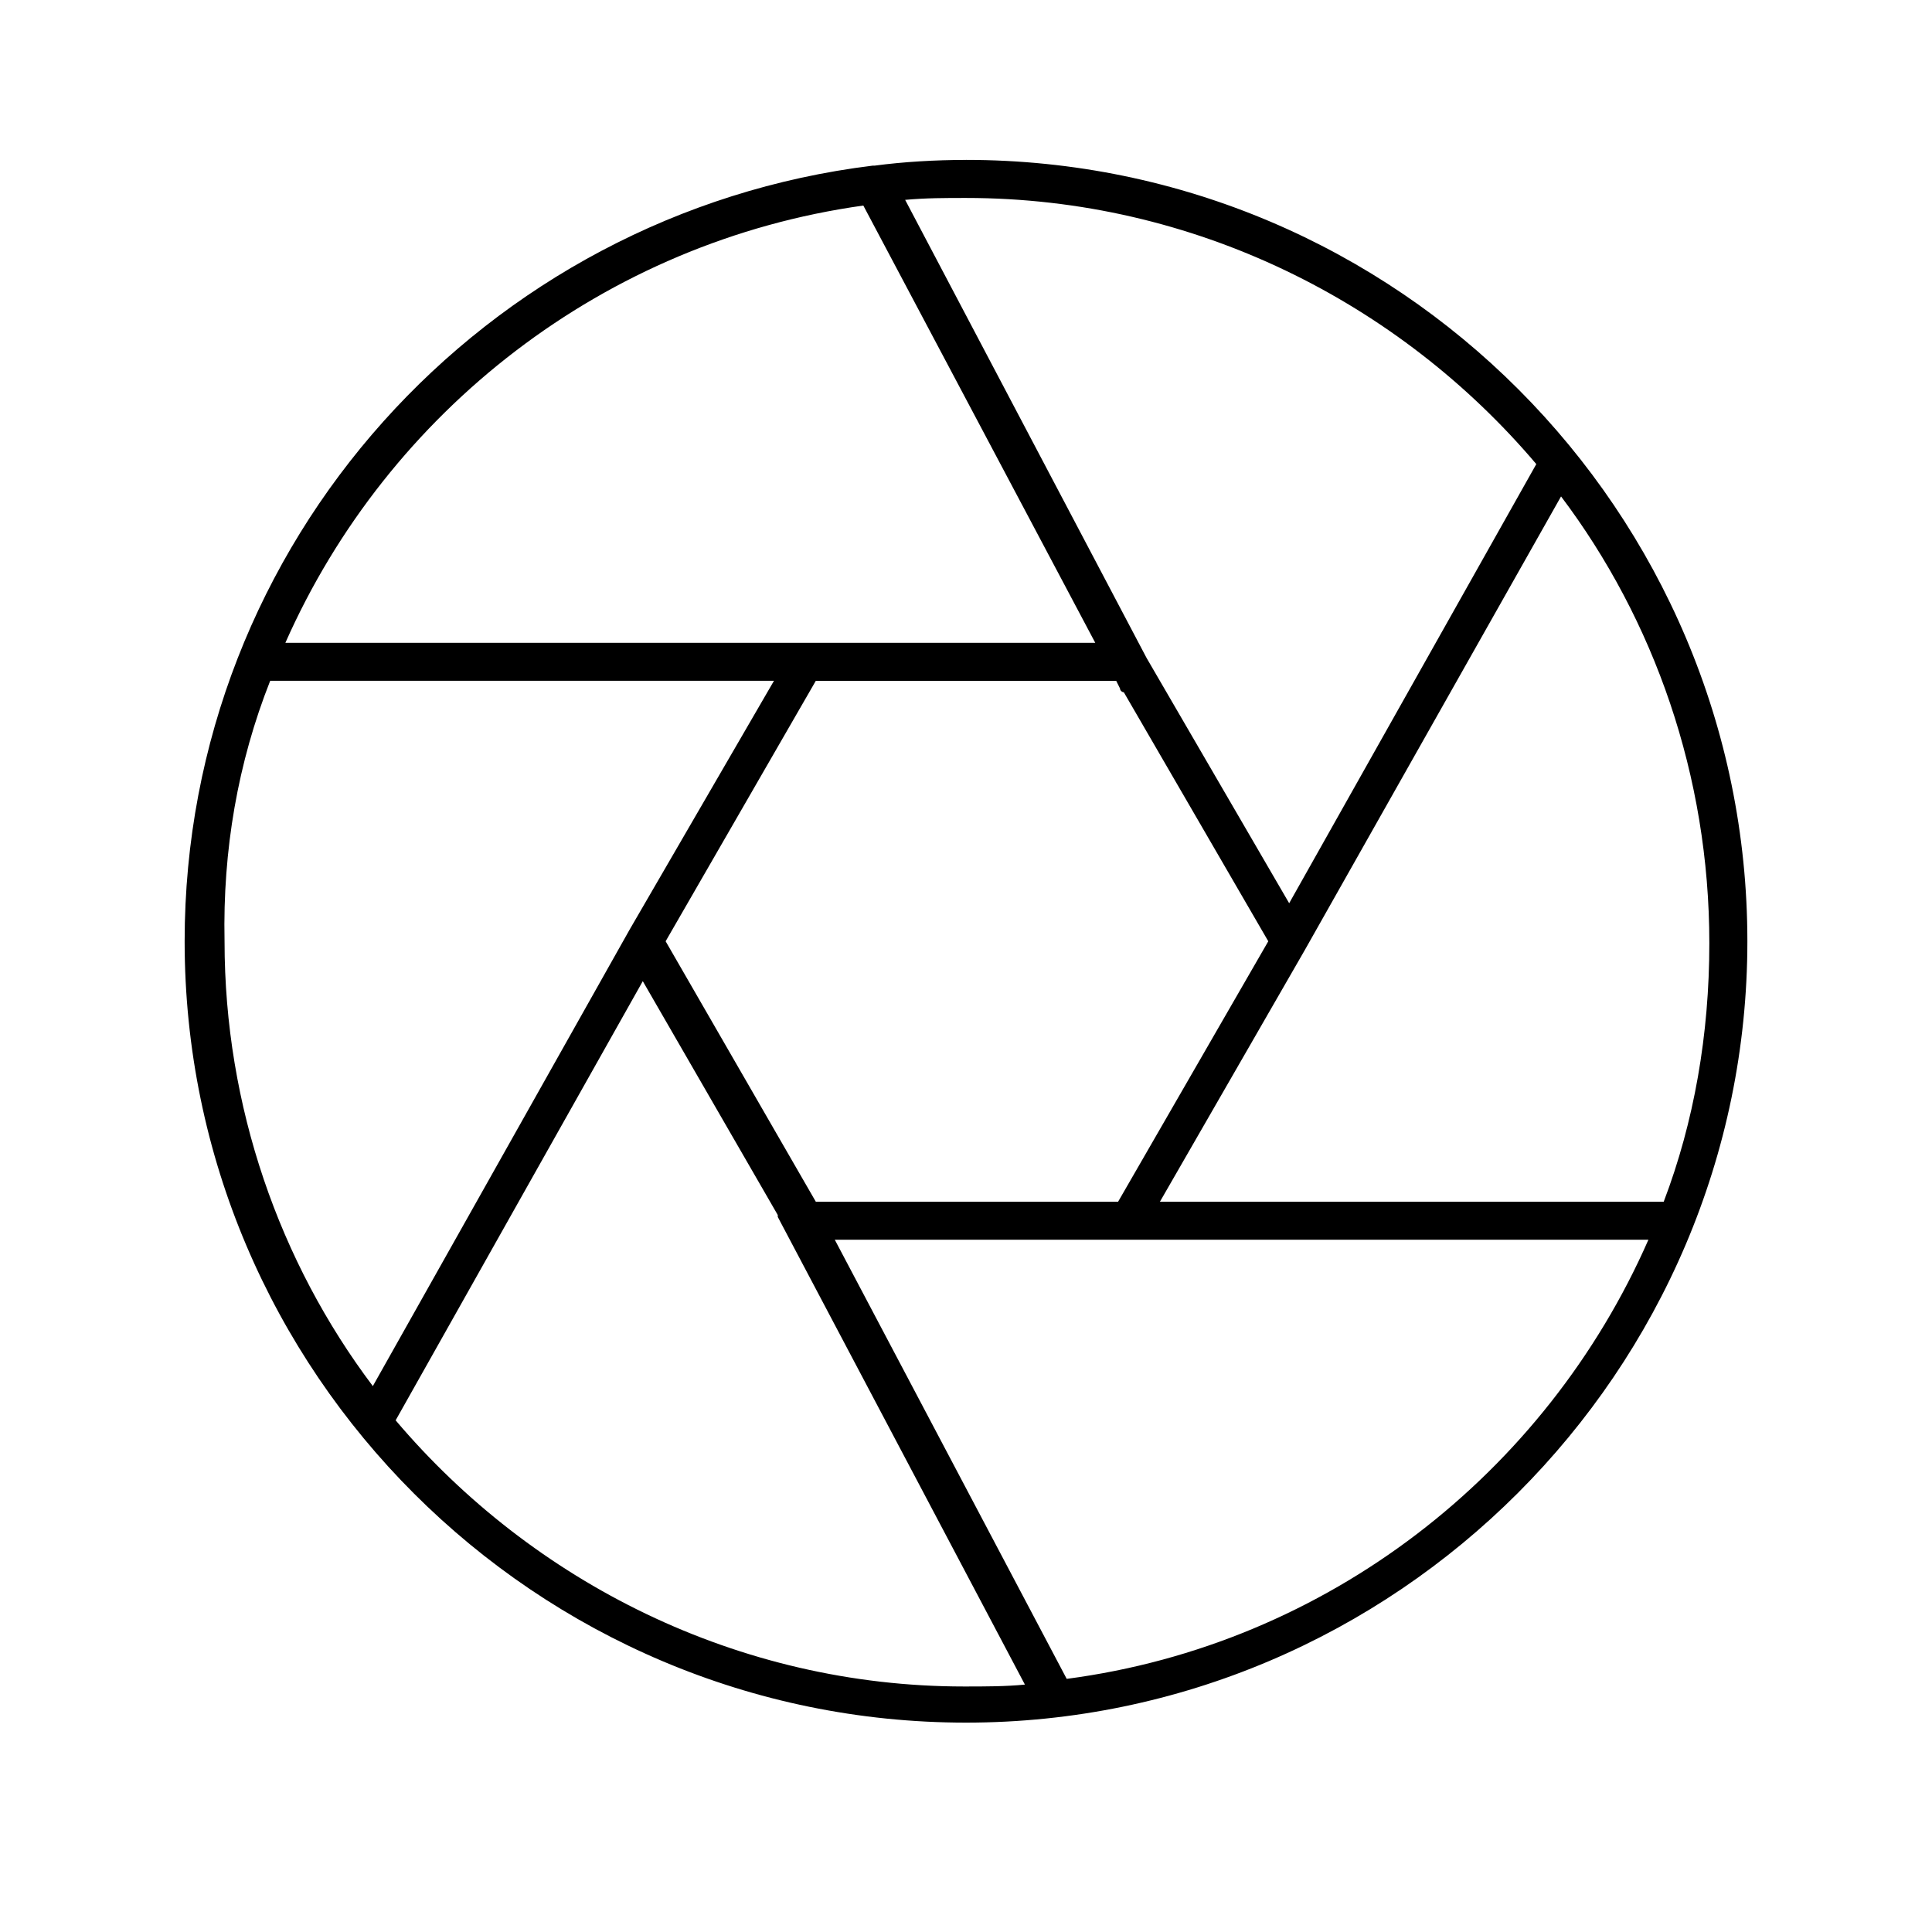 <?xml version="1.0" encoding="UTF-8"?>
<!-- The Best Svg Icon site in the world: iconSvg.co, Visit us! https://iconsvg.co -->
<svg fill="#000000" width="800px" height="800px" version="1.1" viewBox="144 144 512 512" xmlns="http://www.w3.org/2000/svg">
 <path d="m400 186.38c-8.062 0-16.625 0.504-24.184 1.512h-0.504c-102.78 12.594-182.38 99.754-182.38 205.55 0 114.36 93.203 207.07 207.07 207.07 113.86 0 207.07-93.203 207.07-207.07-0.004-113.86-92.703-207.07-207.07-207.07zm184.9 276.09h-133.51l38.289-66.504 68.016-120.41c24.688 32.746 39.297 74.059 39.297 118.39 0 24.184-4.031 47.359-12.09 68.52zm-264.5-69.023 39.801-69.023h79.602l1.008 2.016c0 0.504 0.504 1.008 1.008 1.008l38.289 66-39.801 69.023h-80.105zm230.74-126.46-65.496 116.38-37.785-64.992-63.984-121.41c5.543-0.504 10.578-0.504 16.121-0.504 60.461 0 114.87 27.707 151.14 70.531zm-178.35-68.516 61.465 115.88h-74.059-1.008-139.56c27.207-61.465 84.641-106.3 153.16-115.88zm-157.19 125.95h133.51l-38.289 66-68.016 120.91c-24.688-32.746-39.297-74.059-39.297-117.89-0.504-24.184 3.527-47.359 12.094-69.023zm33.25 195.98 65.496-116.38 35.77 61.969v0.504l65.496 123.94c-5.039 0.504-10.578 0.504-16.121 0.504-59.953-0.004-114.37-27.711-150.64-70.535zm177.84 68.516-61.465-116.38h77.586 1.512 1.008 135.52c-27.203 61.969-85.141 107.31-154.16 116.38z"/>
</svg>